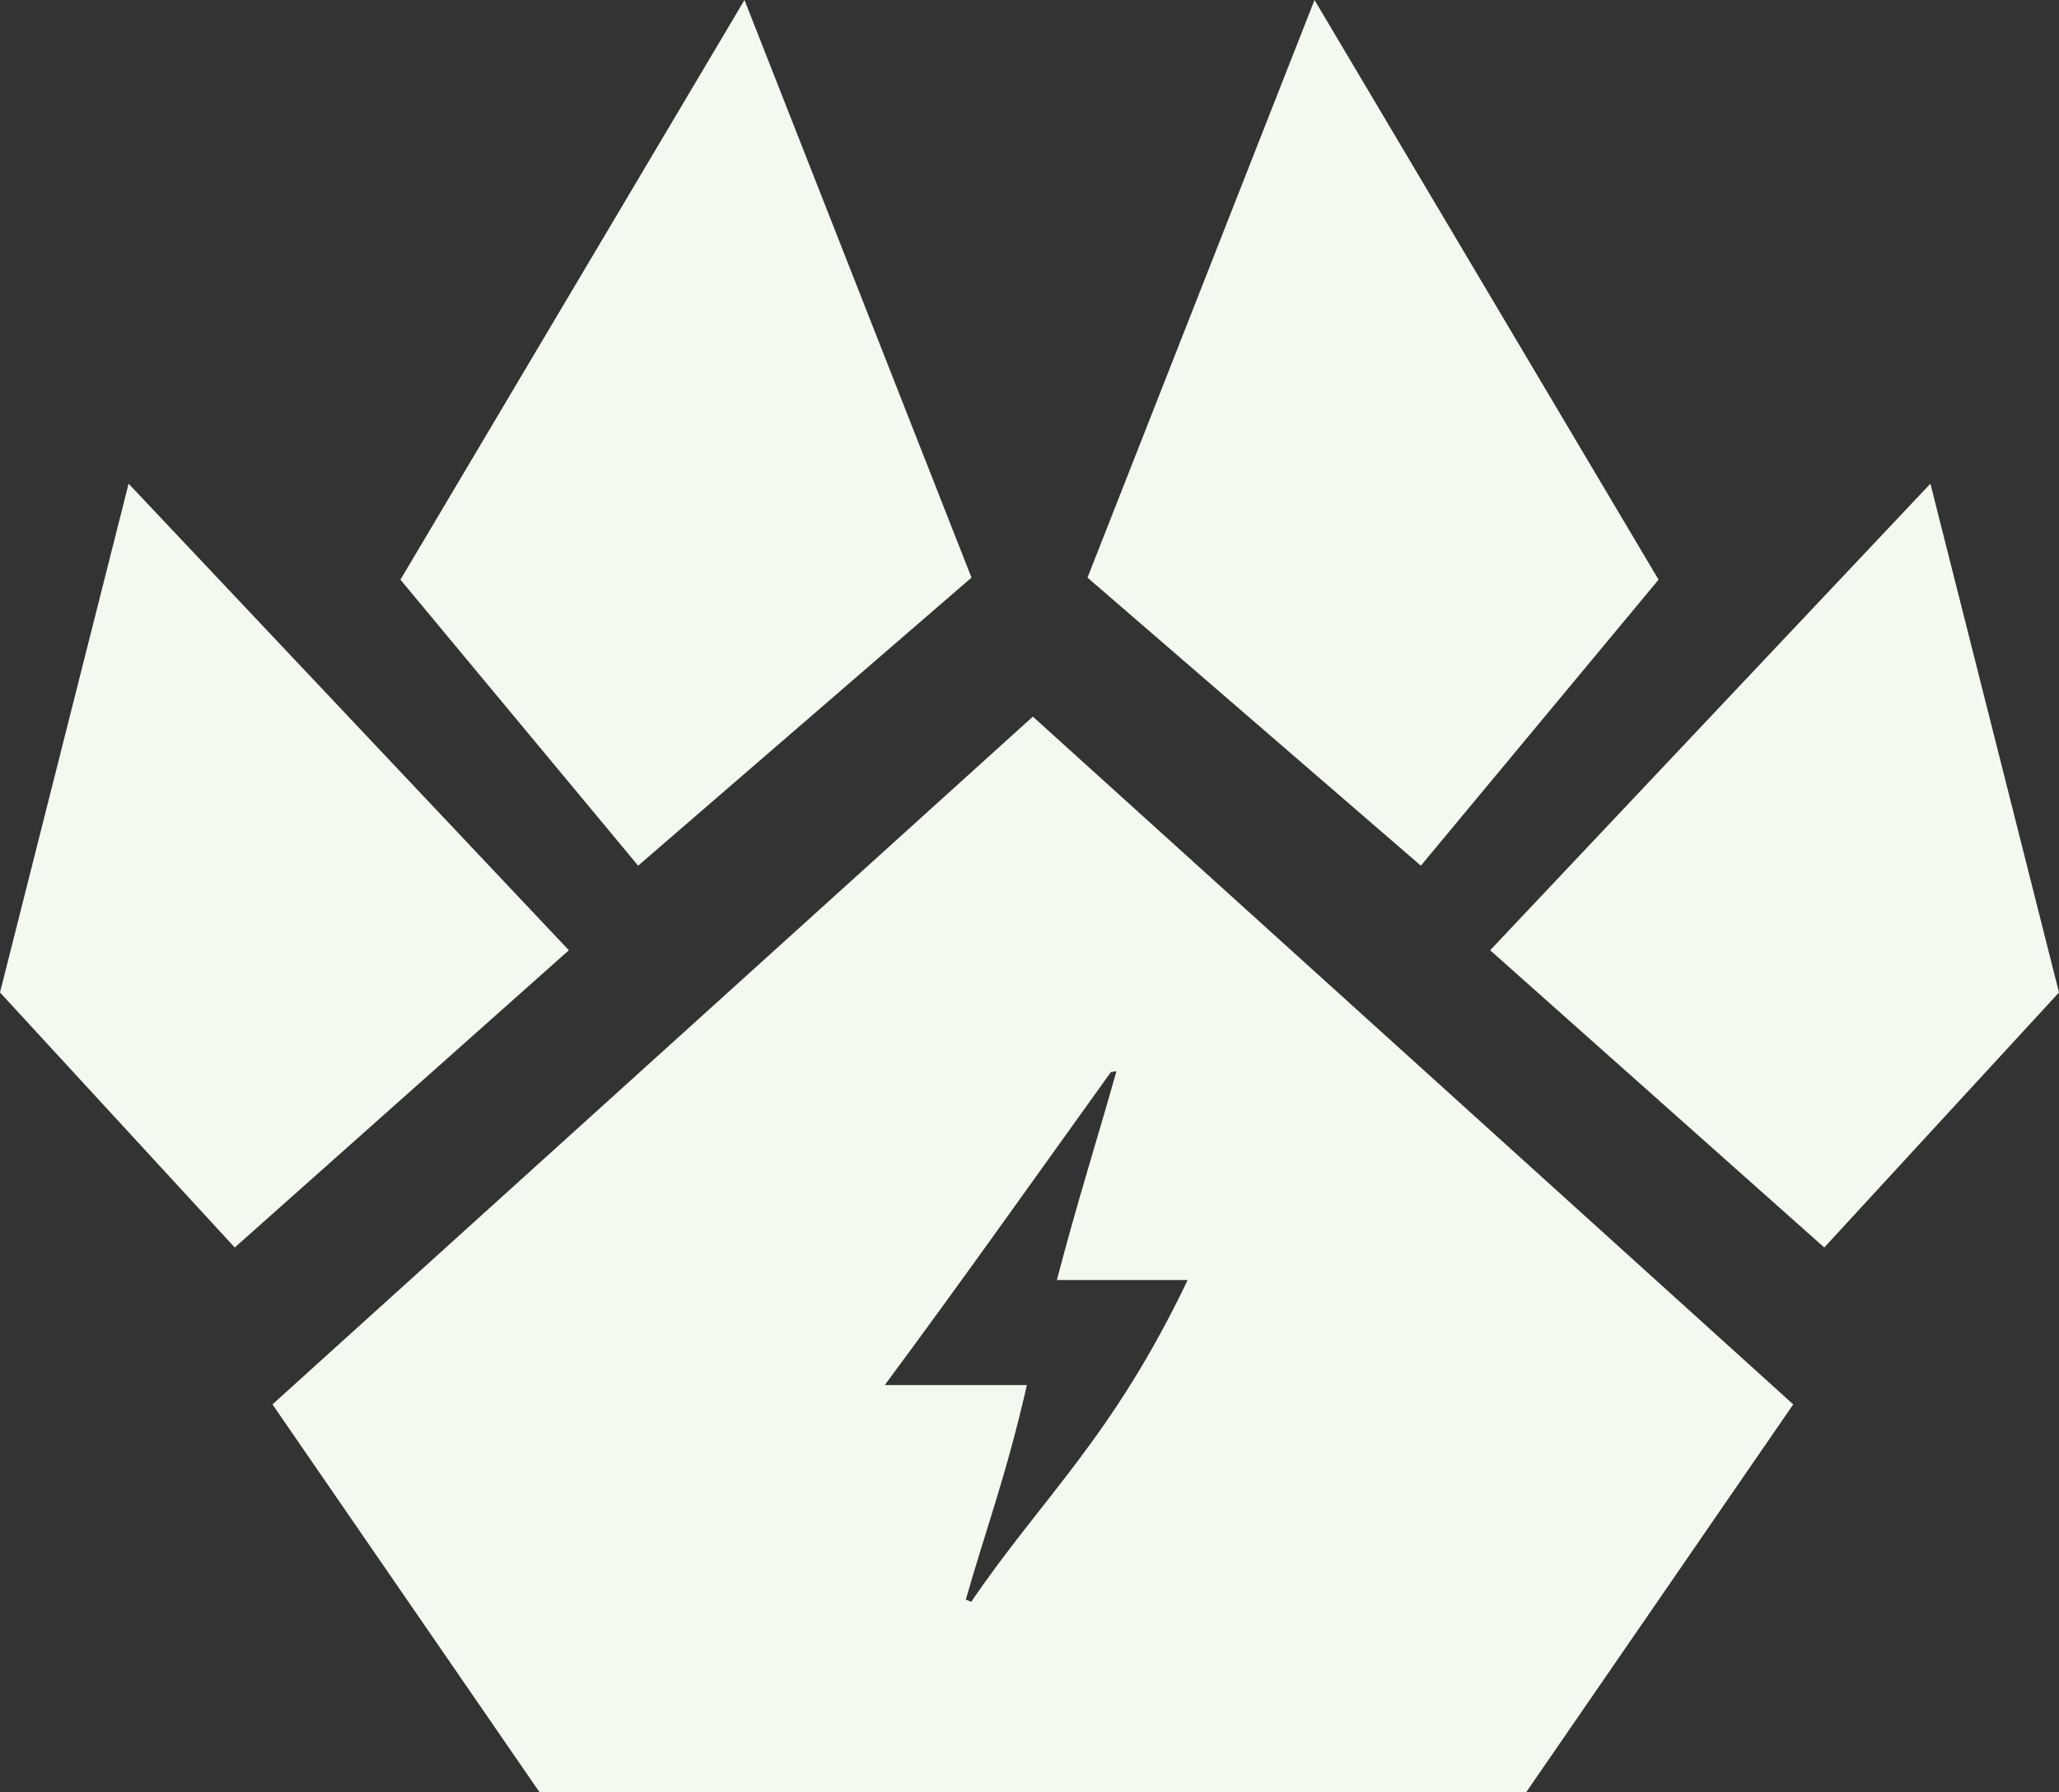 <?xml version="1.0" encoding="iso-8859-1"?>
<!-- Generator: Adobe Illustrator 19.1.0, SVG Export Plug-In . SVG Version: 6.00 Build 0)  -->
<svg version="1.1" id="Layer_1" xmlns="http://www.w3.org/2000/svg" xmlns:xlink="http://www.w3.org/1999/xlink" x="0px" y="0px"
	 viewBox="0 0 156.795 136.485" style="enable-background:new 0 0 156.795 136.485;" xml:space="preserve">
<rect x="0" y="0" width="156.795" height="136.485" fill="#333333" stroke="none"/>
<g id="XMLID_3_">
	<polygon id="XMLID_10_" style="fill:#F3F9EF;" points="43.32,72.37 17.876,95.006 0,75.583 9.793,36.836 	"/>
	<polygon id="XMLID_9_" style="fill:#F3F9EF;" points="73.981,43.99 48.596,65.928 30.494,44.146 56.693,0 	"/>
	<polygon id="XMLID_8_" style="fill:#F3F9EF;" points="113.476,72.37 138.92,95.006 156.795,75.583 147.003,36.836 	"/>
	<polygon id="XMLID_7_" style="fill:#F3F9EF;" points="82.814,43.99 108.2,65.928 126.301,44.146 100.102,0 	"/>
	<path id="XMLID_4_" style="fill:#F3F9EF;" d="M78.653,54.576l-57.905,52.379l20.333,29.53h75.144l20.333-29.53L78.653,54.576z
		 M73.963,121.988c-0.138-0.054-0.277-0.111-0.415-0.164c1.524-5.352,3.049-9.339,4.652-16.339c-3.648,0-6.982,0-10.825,0
		c5.929-8,11.58-15.987,17.232-23.855c0.136,0.054,0.271-0.087,0.407-0.033c-1.481,5.254-2.961,9.887-4.532,15.887
		c3.245,0,6.253,0,9.96,0C84.714,109.485,79.338,114.079,73.963,121.988z"/>
</g>
</svg>
